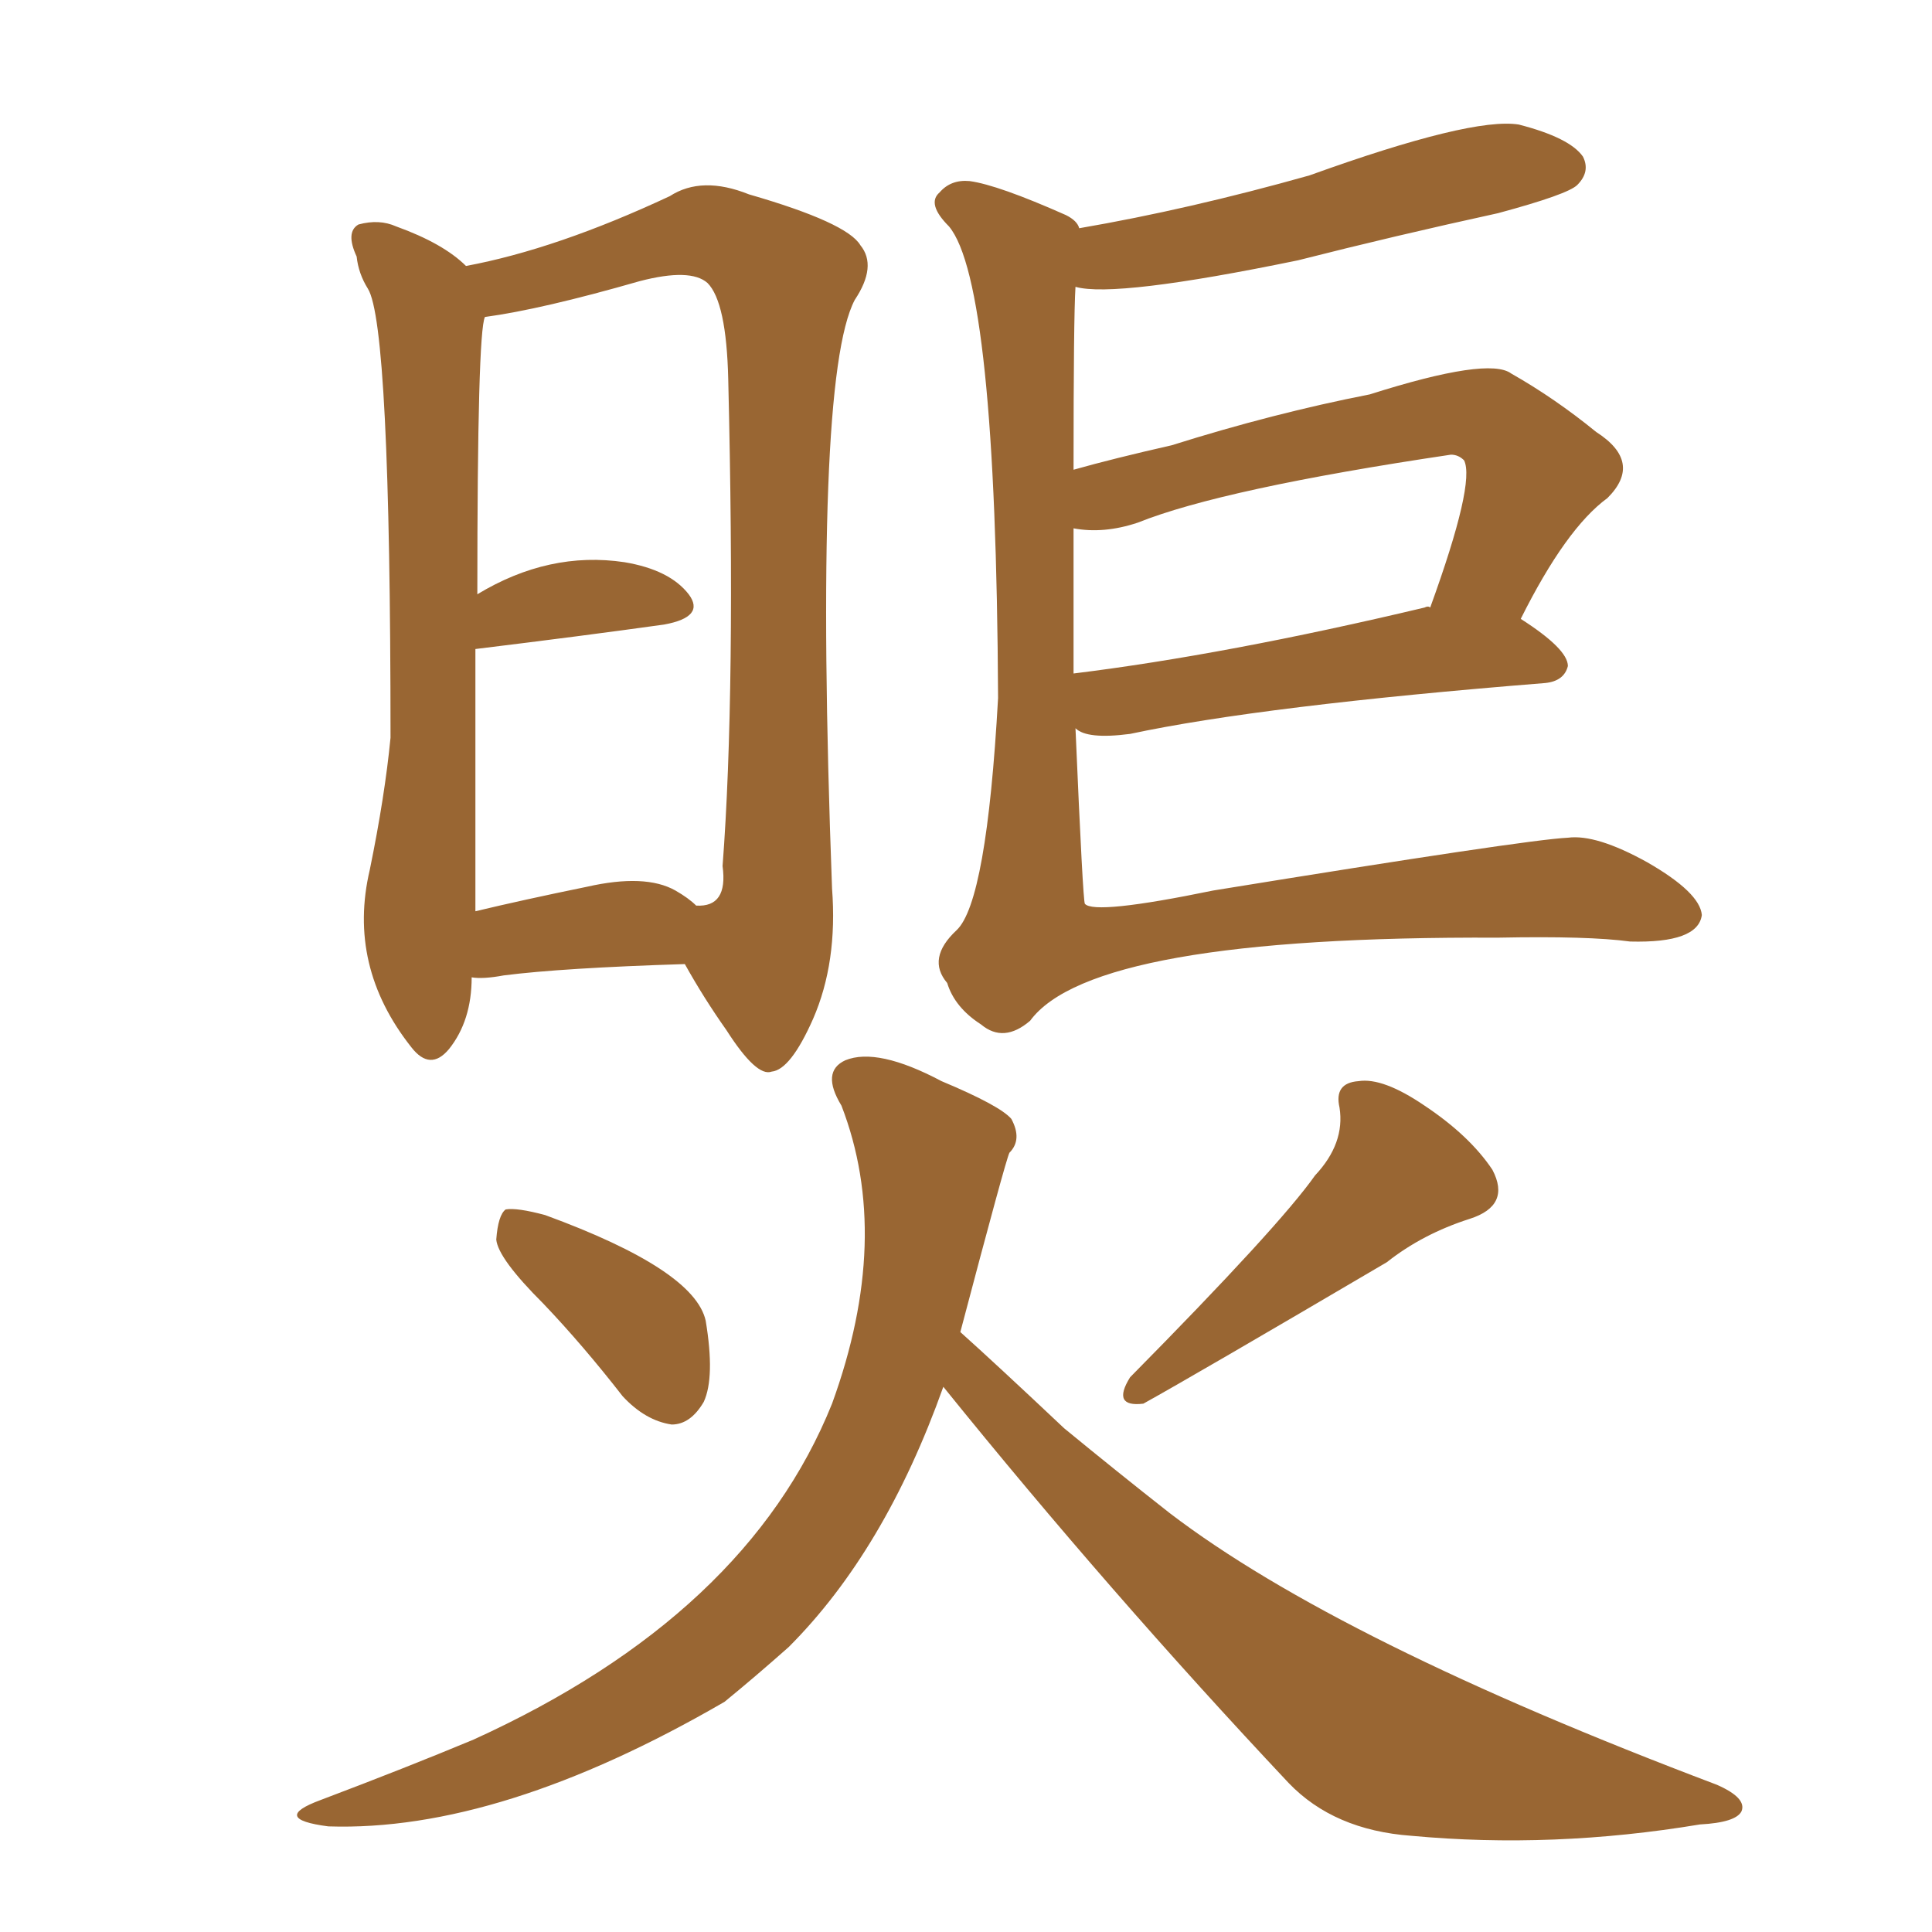 <svg xmlns="http://www.w3.org/2000/svg" xmlns:xlink="http://www.w3.org/1999/xlink" width="150" height="150"><path fill="#996633" padding="10" d="M42.19 101.22L42.19 101.22Q38.67 97.71 38.53 96.24L38.53 96.24Q38.67 94.34 39.26 93.90L39.26 93.90Q40.14 93.75 42.33 94.34L42.33 94.34Q53.91 98.58 54.79 102.54L54.79 102.54Q55.52 106.93 54.64 108.84L54.64 108.84Q53.61 110.60 52.15 110.60L52.15 110.60Q50.10 110.30 48.34 108.40L48.34 108.40Q45.26 104.44 42.19 101.22ZM102.10 91.26L102.10 91.26Q104.44 88.77 104.00 85.99L104.00 85.99Q103.56 84.08 105.47 83.94L105.47 83.94Q107.37 83.64 110.60 85.84L110.60 85.84Q114.11 88.18 115.87 90.82L115.87 90.82Q117.33 93.60 114.11 94.63L114.11 94.63Q110.45 95.80 107.67 98.00L107.67 98.00Q92.72 106.79 88.77 108.98L88.77 108.98Q86.28 109.28 87.74 106.93L87.74 106.93Q99.32 95.21 102.10 91.26ZM73.24 107.67L73.24 107.67Q68.70 120.41 61.23 127.88L61.23 127.88Q58.59 130.22 56.25 132.13L56.25 132.13Q38.82 142.24 25.49 141.80L25.49 141.80Q20.95 141.21 24.90 139.75L24.90 139.75Q31.49 137.26 36.77 135.06L36.77 135.06Q58.01 125.39 64.60 108.98L64.60 108.98Q69.29 96.09 65.33 85.84L65.33 85.84Q63.72 83.20 65.63 82.32L65.63 82.32Q68.12 81.30 73.10 83.94L73.10 83.94Q77.64 85.84 78.52 86.87L78.52 86.87Q79.39 88.48 78.37 89.50L78.37 89.50Q78.08 90.09 74.56 103.42L74.56 103.42Q77.34 105.91 82.62 110.89L82.62 110.89Q86.72 114.26 90.82 117.48L90.82 117.48Q103.86 127.44 133.30 138.57L133.30 138.57Q135.64 139.60 135.21 140.63L135.21 140.63Q134.77 141.50 131.98 141.65L131.98 141.65Q120.56 143.55 109.57 142.53L109.57 142.53Q103.56 142.09 100.05 138.43L100.05 138.43Q86.13 123.63 73.24 107.67ZM36.62 75.88L36.62 75.88Q36.62 79.25 34.86 81.45L34.86 81.45Q33.40 83.20 31.93 81.30L31.93 81.30Q26.95 75 28.71 67.53L28.71 67.53Q29.88 61.82 30.32 57.28L30.32 57.28Q30.32 25.20 28.56 22.41L28.56 22.41Q27.83 21.24 27.69 19.92L27.69 19.92Q26.81 18.02 27.83 17.43L27.83 17.43Q29.44 16.99 30.76 17.58L30.76 17.58Q34.42 18.90 36.18 20.65L36.18 20.65Q43.21 19.34 52.00 15.23L52.00 15.23Q54.49 13.62 58.15 15.09L58.15 15.09Q65.77 17.29 66.80 19.04L66.80 19.04Q68.12 20.65 66.36 23.29L66.36 23.29Q63.13 29.44 64.60 68.99L64.60 68.99Q65.04 74.71 63.13 79.10L63.13 79.10Q61.38 83.06 59.91 83.20L59.91 83.20Q58.74 83.64 56.40 79.98L56.40 79.98Q54.64 77.49 53.17 74.85L53.17 74.85Q43.65 75.15 39.11 75.73L39.11 75.73Q37.50 76.03 36.62 75.88ZM52.44 69.14L52.44 69.14Q53.47 69.73 54.05 70.31L54.05 70.31Q56.54 70.46 56.10 67.24L56.10 67.24Q57.13 53.76 56.54 29.44L56.54 29.44Q56.40 23.44 54.93 21.97L54.93 21.97Q53.61 20.80 49.66 21.83L49.66 21.83Q42.04 24.02 37.65 24.61L37.65 24.61Q37.06 25.78 37.06 46.14L37.06 46.14Q42.63 42.77 48.49 43.65L48.49 43.65Q52.00 44.24 53.47 46.14L53.47 46.14Q54.79 47.90 51.56 48.49L51.56 48.49Q45.26 49.37 36.91 50.39L36.91 50.39Q36.91 60.64 36.91 70.75L36.91 70.75Q40.58 69.87 45.56 68.85L45.56 68.85Q50.10 67.82 52.44 69.14ZM83.50 56.54L83.50 56.54Q84.08 70.02 84.23 70.17L84.23 70.17Q84.96 71.04 94.19 69.14L94.19 69.14Q118.51 65.19 121.73 65.04L121.73 65.04Q123.93 64.75 127.88 66.94L127.88 66.94Q131.98 69.29 132.13 71.04L132.13 71.04Q131.84 73.24 126.56 73.10L126.56 73.10Q123.34 72.66 116.31 72.80L116.31 72.80Q84.81 72.66 79.98 79.25L79.98 79.25Q77.93 81.01 76.17 79.54L76.17 79.54Q74.12 78.22 73.54 76.32L73.54 76.32Q71.92 74.41 74.27 72.22L74.27 72.22Q76.61 70.02 77.49 54.20L77.49 54.20Q77.34 21.97 73.68 17.58L73.68 17.58Q71.92 15.82 72.95 14.94L72.95 14.94Q73.83 13.92 75.29 14.06L75.29 14.06Q77.49 14.36 82.76 16.70L82.76 16.70Q83.64 17.14 83.79 17.72L83.79 17.72Q92.29 16.26 101.66 13.62L101.66 13.62Q114.26 9.08 117.92 9.67L117.92 9.67Q121.88 10.69 122.90 12.16L122.90 12.16Q123.49 13.33 122.46 14.36L122.46 14.36Q121.73 15.09 116.31 16.55L116.31 16.55Q108.25 18.31 100.78 20.21L100.78 20.21Q86.57 23.14 83.50 22.27L83.50 22.27Q83.35 24.61 83.35 36.47L83.35 36.47Q86.43 35.60 90.97 34.57L90.97 34.57Q98.88 32.08 106.35 30.62L106.35 30.62Q115.58 27.69 117.33 29.00L117.33 29.00Q120.70 30.91 123.93 33.54L123.93 33.54Q127.59 35.89 124.80 38.67L124.80 38.67Q121.58 41.02 118.07 48.05L118.07 48.05Q121.73 50.39 121.73 51.71L121.73 51.71Q121.44 52.88 119.97 53.03L119.97 53.03Q98.00 54.79 87.74 56.98L87.74 56.98Q84.38 57.42 83.50 56.54ZM110.60 47.17L110.60 47.17L110.60 47.17Q110.89 47.02 111.04 47.17L111.04 47.17Q114.55 37.50 113.67 35.74L113.67 35.74Q113.23 35.30 112.65 35.30L112.65 35.30Q94.92 37.94 88.33 40.58L88.33 40.58Q85.69 41.46 83.35 41.02L83.35 41.02Q83.35 48.19 83.35 52.29L83.35 52.29Q95.21 50.83 110.60 47.17Z"/></svg>